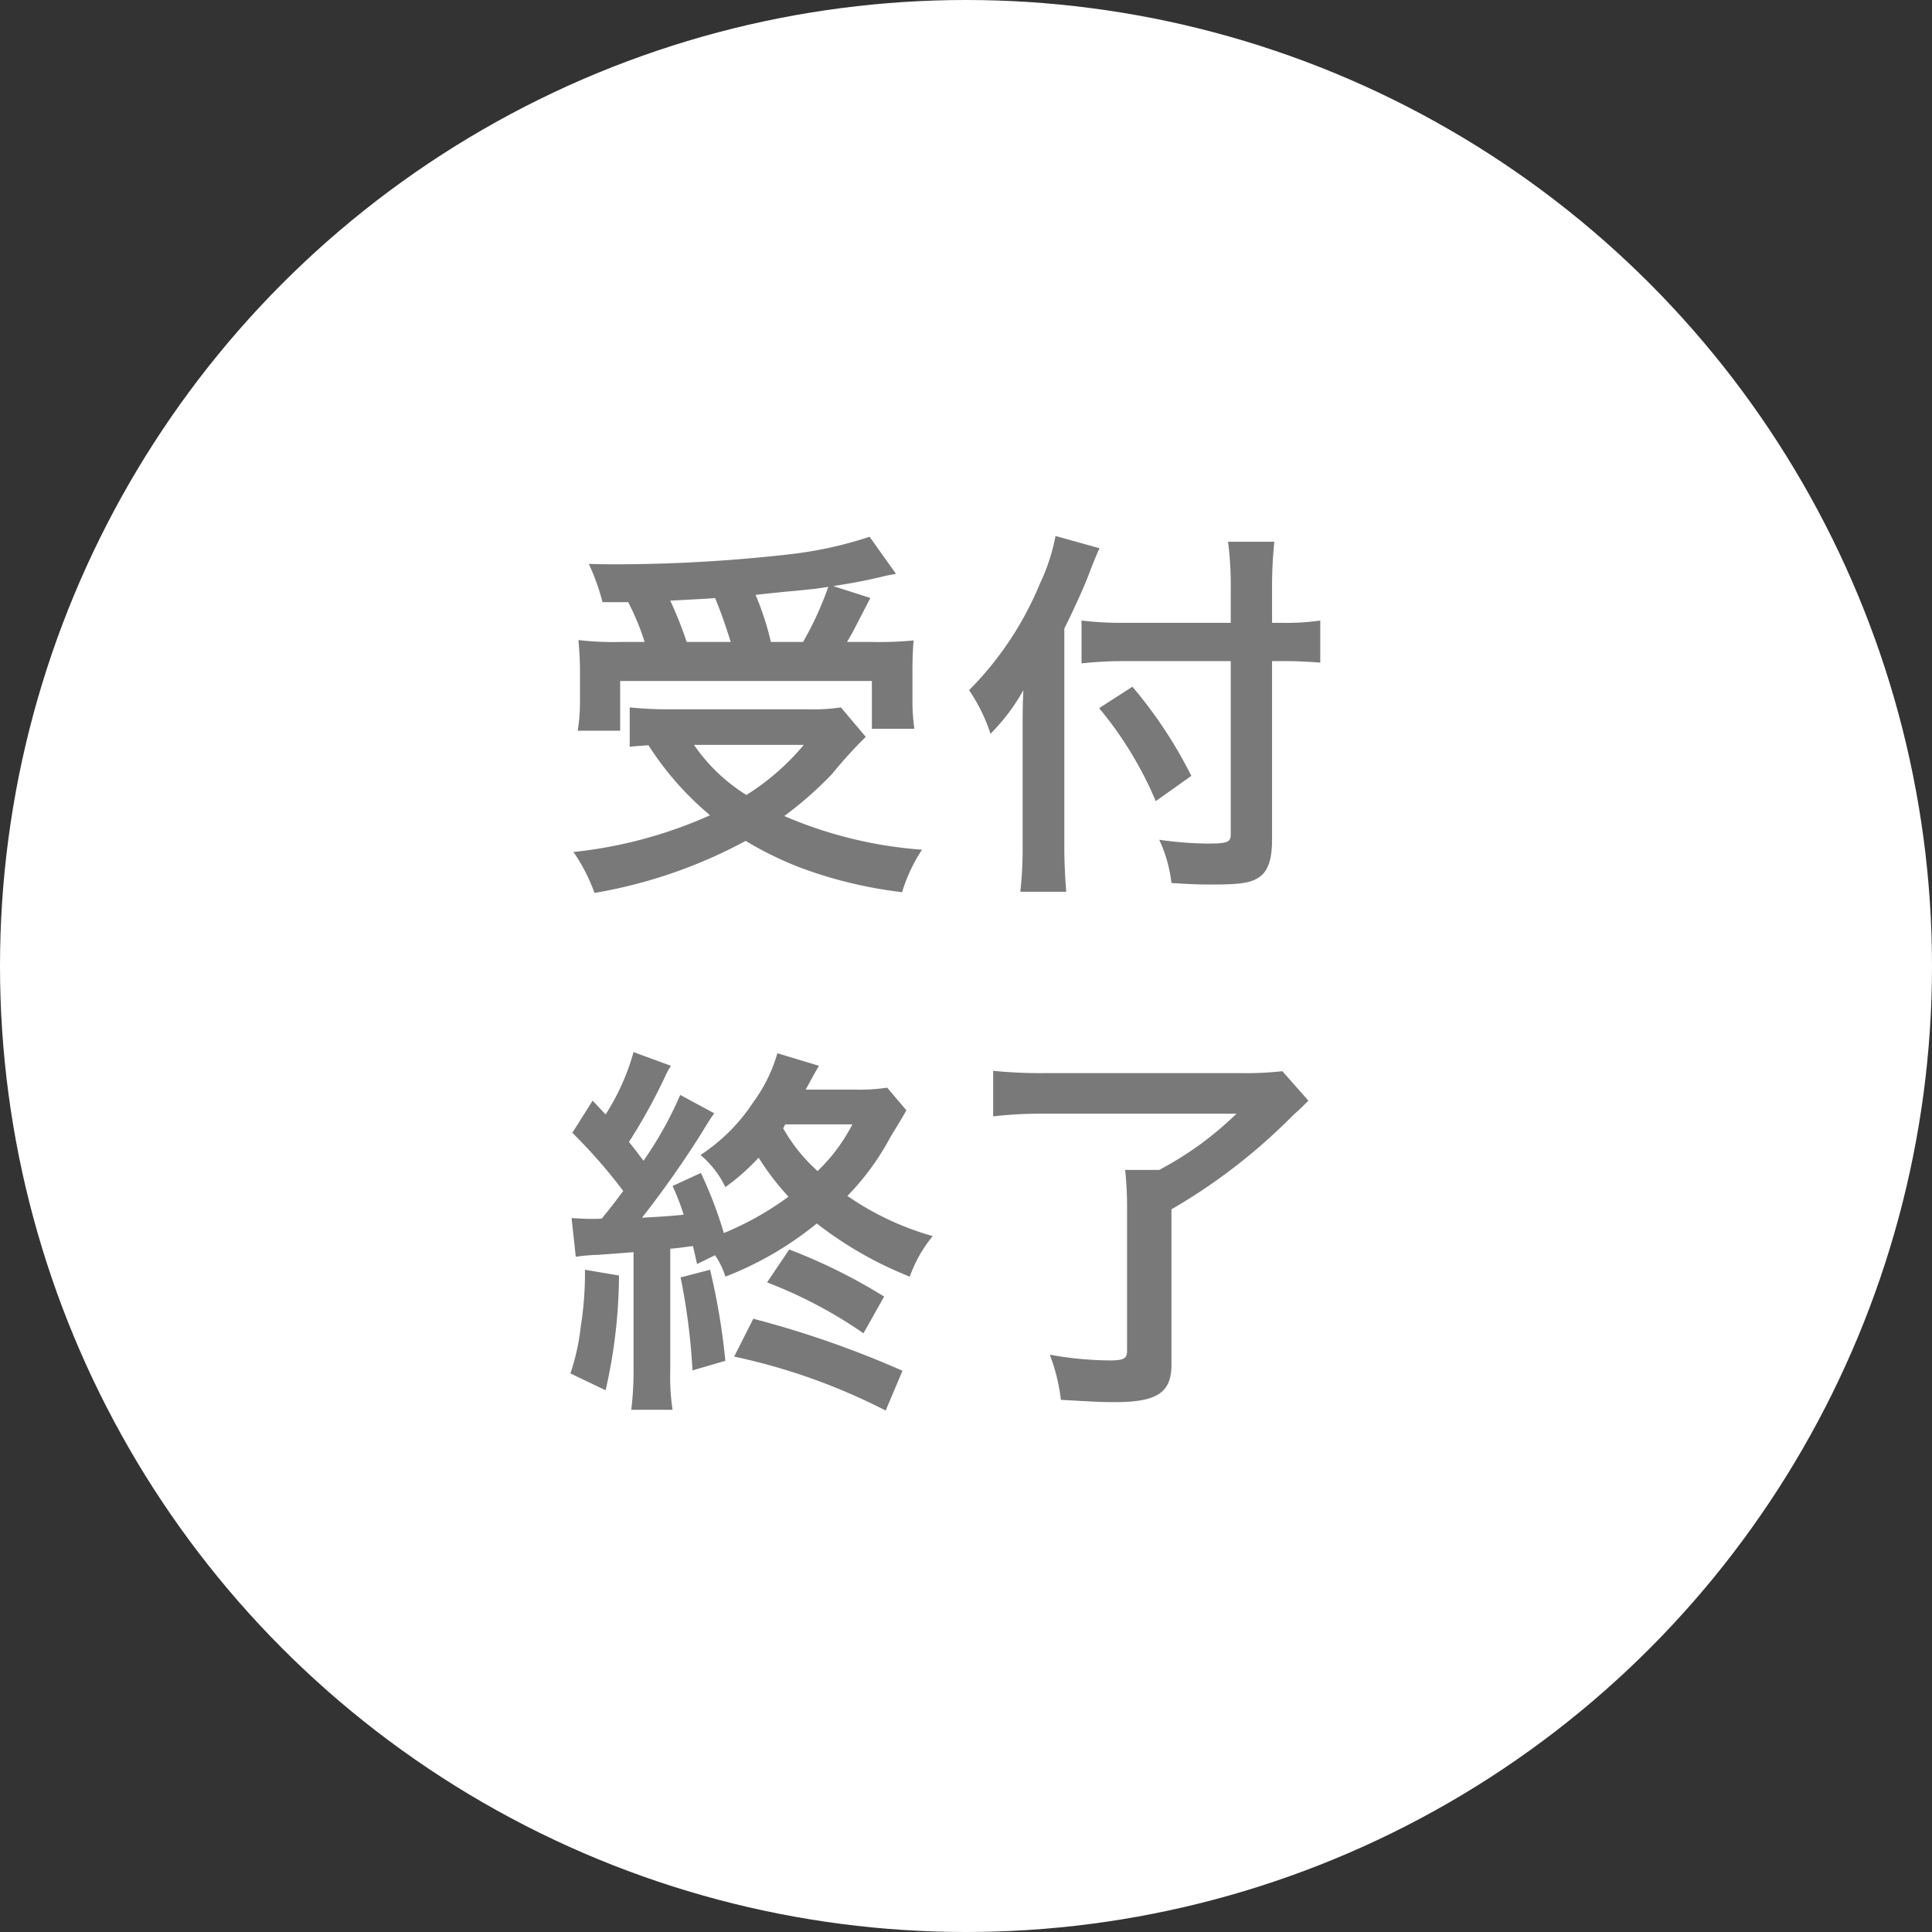 <svg xmlns="http://www.w3.org/2000/svg" width="101" height="101" viewBox="0 0 101 101"><rect x="0" y="0" width="101" height="101" fill="#333333" stroke="none"/><defs><style>.a{fill:#fff;}.b{fill:#797979;}</style></defs><g transform="translate(-305 -573)"><circle class="a" cx="50.5" cy="50.5" r="50.5" transform="translate(305 573)"/><path class="b" d="M3.84-13.52a12.948,12.948,0,0,1,.86,2.08H3.44a15.5,15.5,0,0,1-2.2-.1c.06.72.08,1.14.08,1.7v1.5A9.255,9.255,0,0,1,1.2-6.8H3.42V-9.4H16.58v2.5H18.8a10.77,10.77,0,0,1-.1-1.48V-9.84c0-.72.02-1.16.06-1.68a18.375,18.375,0,0,1-2.16.08H15.28c.3-.5.32-.56,1.22-2.3l-1.94-.62c1.02-.16,1.64-.28,2.42-.46.48-.12.54-.12.86-.18l-1.38-1.94a20.517,20.517,0,0,1-4.04.9,80.848,80.848,0,0,1-9.06.54c-.36,0-.9,0-1.58-.02a11.456,11.456,0,0,1,.72,2ZM6.9-11.44a21.123,21.123,0,0,0-.86-2.16c1.5-.08,2.28-.12,2.34-.14.3.72.56,1.46.82,2.3Zm4.4,0a14.8,14.8,0,0,0-.8-2.46c.64-.08,1.16-.12,1.48-.16.74-.06,1.24-.12,1.46-.14.2-.02.34-.04.86-.12a16.891,16.891,0,0,1-1.32,2.88Zm3.66,3.42a9.584,9.584,0,0,1-1.74.1H5.96a18.982,18.982,0,0,1-2.04-.1v2.06c.36-.04.4-.04.98-.08A15.97,15.97,0,0,0,8.12-2.38,23.43,23.43,0,0,1,.98-.46a9.391,9.391,0,0,1,1.1,2.14,25.615,25.615,0,0,0,7.9-2.72A18.59,18.59,0,0,0,12.74.32a22.767,22.767,0,0,0,5.42,1.32A8.409,8.409,0,0,1,19.2-.58,22.222,22.222,0,0,1,12-2.34a19.28,19.28,0,0,0,2.5-2.2,23.832,23.832,0,0,1,1.76-1.94ZM13.02-6.06a12.682,12.682,0,0,1-3,2.62A9.25,9.25,0,0,1,7.28-6.06Zm22.32-6.38H29.8a17.67,17.67,0,0,1-2.26-.12v2.24a21.111,21.111,0,0,1,2.36-.12h5.44V-1.4c0,.44-.16.5-1.28.5a19.2,19.2,0,0,1-2.46-.2,7.241,7.241,0,0,1,.64,2.26c.86.06,1.4.08,2.12.08,1.48,0,2.02-.08,2.46-.38.46-.3.68-.92.68-1.96v-9.34h.64c.7,0,1.34.04,1.88.08v-2.2a12.127,12.127,0,0,1-1.94.12H37.5V-14.2a22.361,22.361,0,0,1,.12-2.48H35.2a17.879,17.879,0,0,1,.14,2.48Zm-8.7.3c.56-1.12,1.12-2.38,1.36-3.04.2-.52.34-.86.48-1.16l-2.3-.64a10.174,10.174,0,0,1-.82,2.5,17.121,17.121,0,0,1-3.7,5.56,8.95,8.95,0,0,1,1.12,2.28A10.419,10.419,0,0,0,24.5-8.92c-.04.8-.04,1.26-.04,2.24v5.9a20.368,20.368,0,0,1-.12,2.4h2.4c-.06-.76-.1-1.5-.1-2.4Zm1.82,4.16a19.326,19.326,0,0,1,2.96,4.86l1.86-1.32A23.488,23.488,0,0,0,30.2-9.1ZM8.38,20.62a4.073,4.073,0,0,1,.54,1.12,17.59,17.59,0,0,0,4.78-2.78,19.72,19.72,0,0,0,4.86,2.78,7.051,7.051,0,0,1,1.2-2.12,14.961,14.961,0,0,1-4.46-2.1,13.472,13.472,0,0,0,2.24-3.06c.52-.86.8-1.32.84-1.42l-1-1.18a9.564,9.564,0,0,1-1.76.1h-2.5c.42-.76.64-1.18.7-1.24l-2.18-.66a8.079,8.079,0,0,1-1.26,2.56,9.541,9.541,0,0,1-2.76,2.76,5.04,5.04,0,0,1,1.3,1.68,11.545,11.545,0,0,0,1.74-1.54,13.7,13.7,0,0,0,1.56,2.04,15.864,15.864,0,0,1-3.38,1.9,21.519,21.519,0,0,0-1.2-3.14L6.16,17a12.027,12.027,0,0,1,.58,1.5c-.72.08-1.16.1-2.18.16a51.8,51.8,0,0,0,3.1-4.4c.36-.6.52-.84.68-1.06l-1.78-.96a19.233,19.233,0,0,1-1.92,3.44c-.28-.36-.38-.52-.76-.98a30.242,30.242,0,0,0,1.9-3.44,3.066,3.066,0,0,1,.3-.54L4.12,10a12.018,12.018,0,0,1-1.46,3.26l-.68-.72L.92,14.22a27.273,27.273,0,0,1,2.66,3.04c-.46.62-.66.88-1.12,1.44l-.2.02H1.88c-.34,0-.52-.02-1-.04L1.1,20.7a9.564,9.564,0,0,1,1.18-.1c.26-.02,1.1-.08,1.84-.14v6.12A16.206,16.206,0,0,1,4,28.7H6.16a11.678,11.678,0,0,1-.12-2.1V20.28c.26-.02.28-.02,1.18-.14.08.28.12.5.22.94Zm7.18-6.84a9.213,9.213,0,0,1-1.82,2.44,8.852,8.852,0,0,1-1.8-2.24c.06-.08.06-.12.12-.2ZM1.58,21.38a17.742,17.742,0,0,1-.22,2.98A11.736,11.736,0,0,1,.82,26.8l1.84.88a27.472,27.472,0,0,0,.7-6Zm5,.4a32.955,32.955,0,0,1,.62,4.86l1.72-.5a34.866,34.866,0,0,0-.8-4.76Zm10.64,1a29.353,29.353,0,0,0-4.96-2.46L11.1,22.04a23.8,23.8,0,0,1,5.04,2.66Zm.96,3.88a51.481,51.481,0,0,0-7.8-2.72l-1,1.98a31.735,31.735,0,0,1,7.92,2.82ZM35.64,13.22a17.337,17.337,0,0,1-4.04,2.94H29.82a18.178,18.178,0,0,1,.1,2v7.48c0,.38-.2.48-.9.48a18.355,18.355,0,0,1-3.14-.3,9.7,9.7,0,0,1,.58,2.36c1.8.1,2.06.12,2.82.12,2.22,0,2.96-.5,2.96-1.96V18.22A30.1,30.1,0,0,0,38.6,13.3c.36-.32.42-.38.8-.76L38.04,11a17.411,17.411,0,0,1-2.18.1H25.64a25.046,25.046,0,0,1-2.72-.12v2.38a22.528,22.528,0,0,1,2.74-.14Z" transform="translate(334 618)"/></g></svg>
